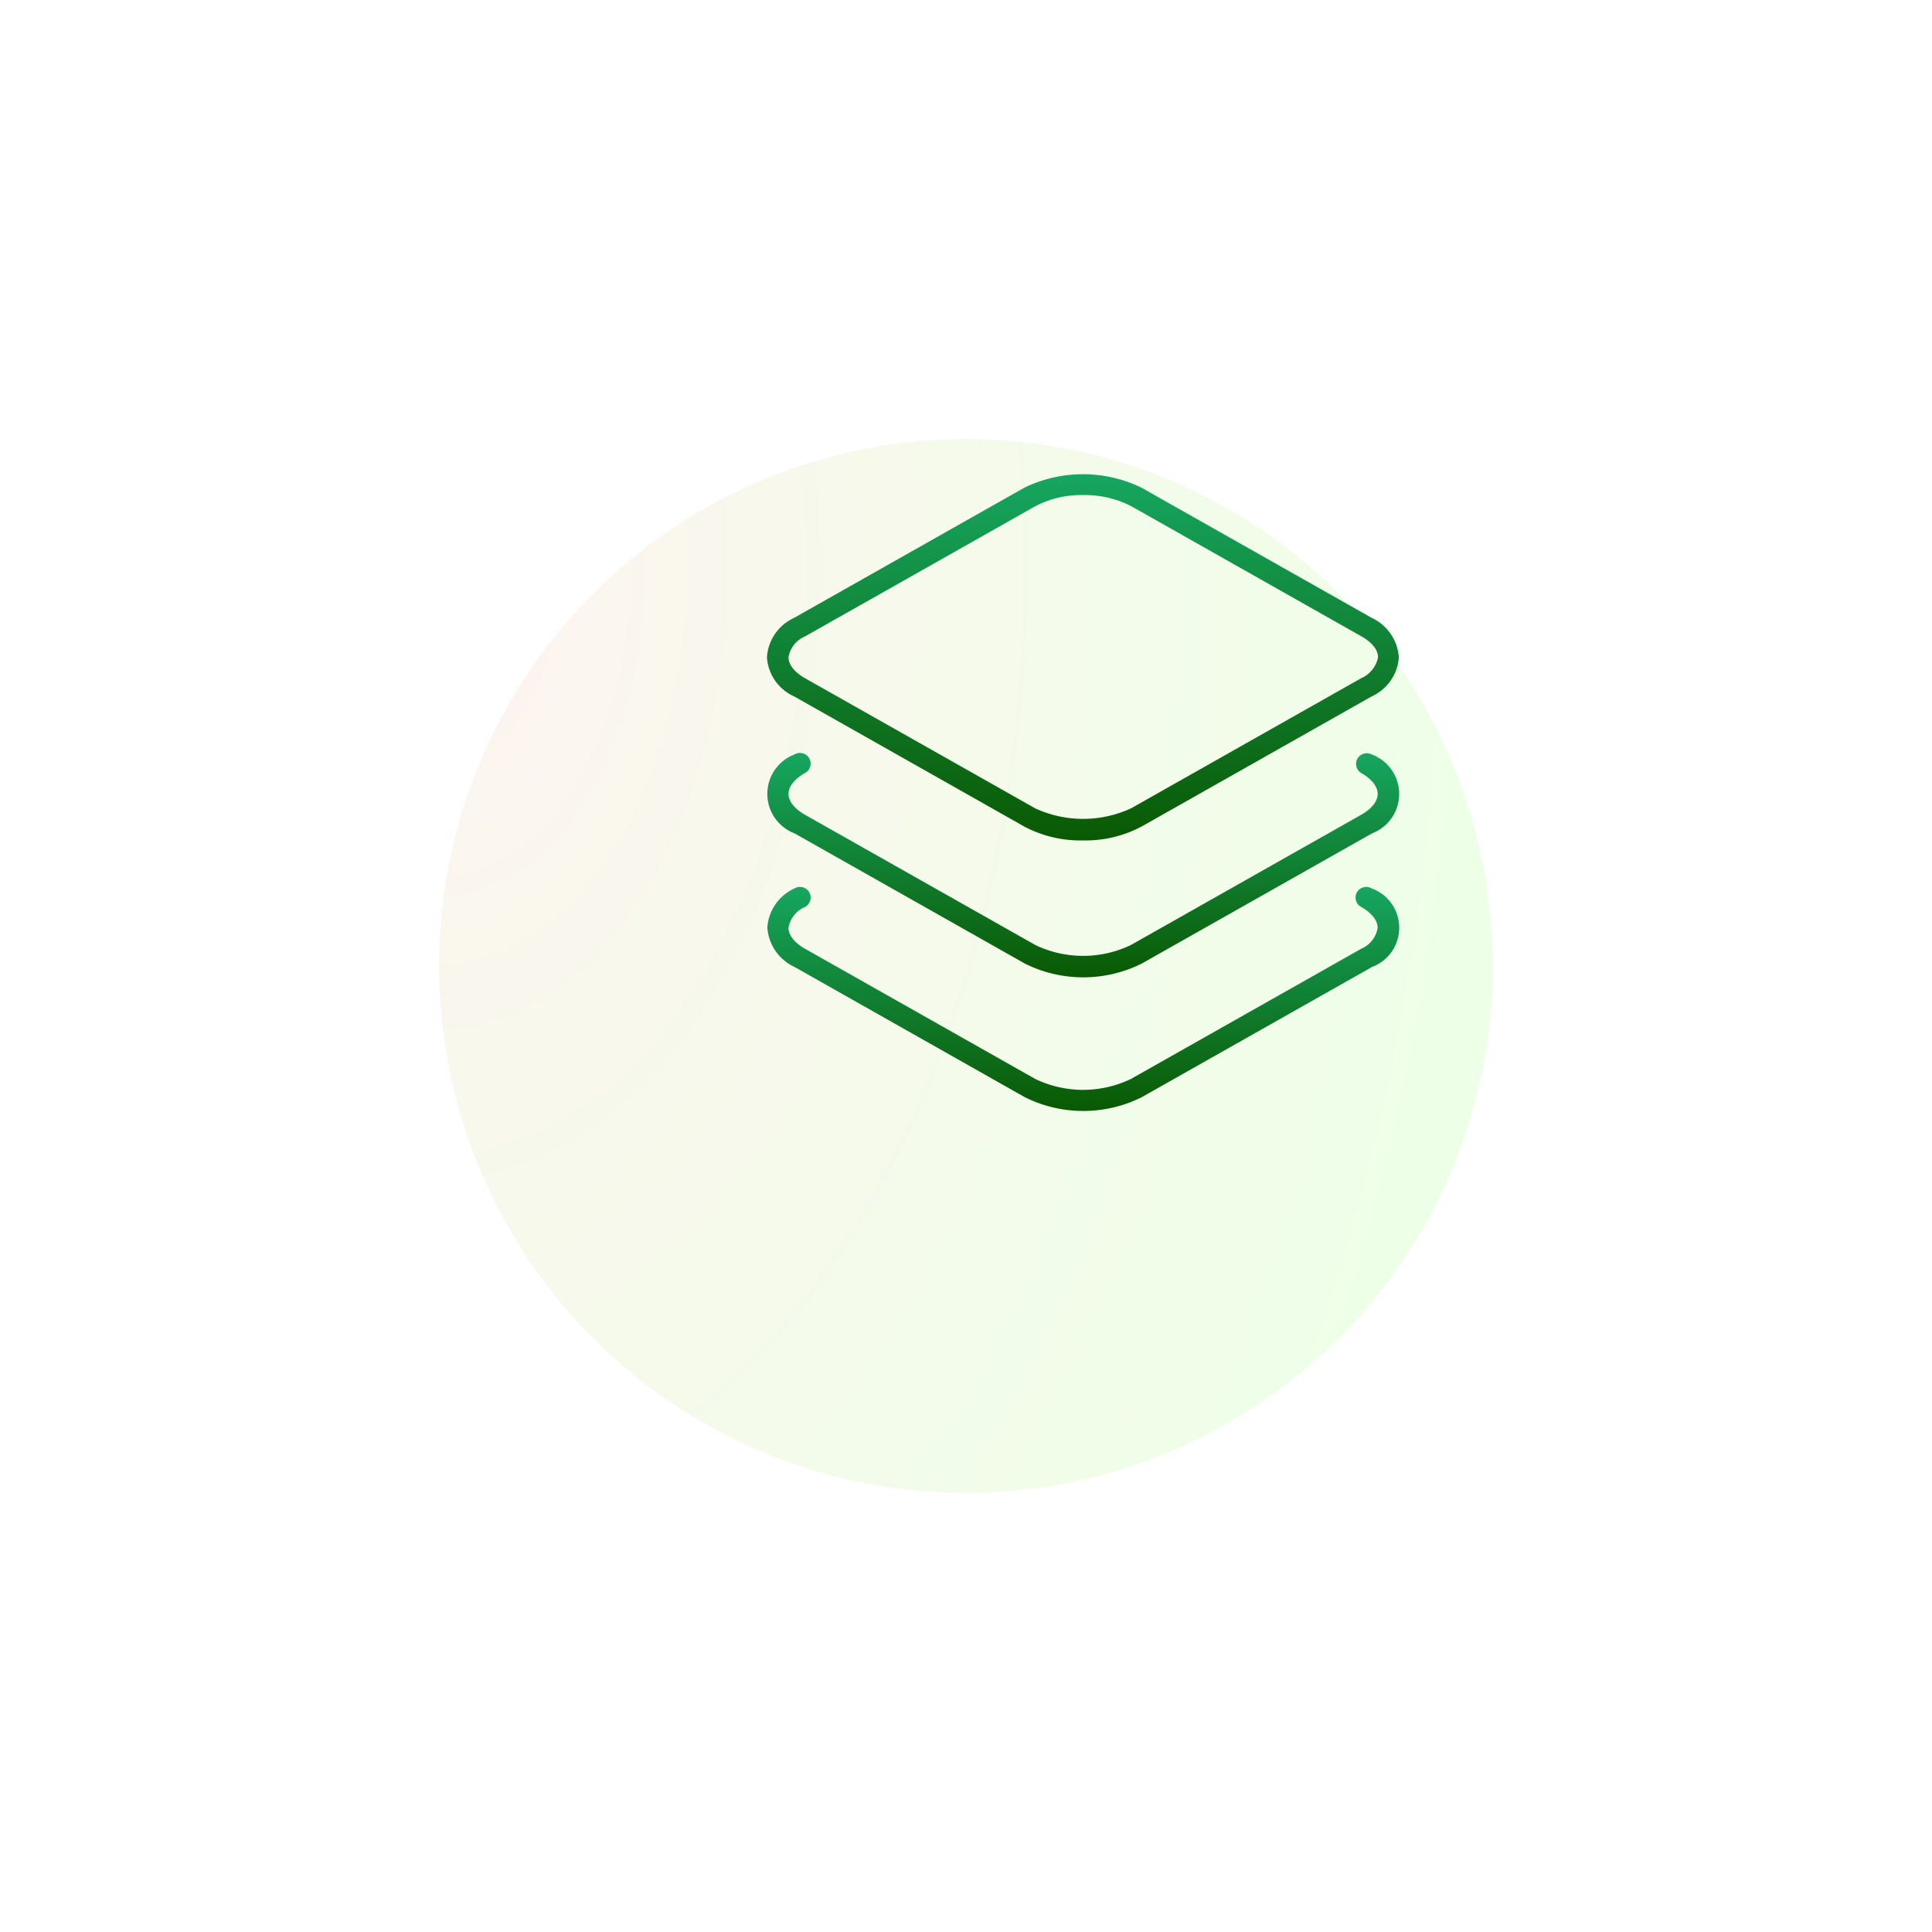 <svg xmlns="http://www.w3.org/2000/svg" xmlns:xlink="http://www.w3.org/1999/xlink" width="165" height="165" viewBox="0 0 165 165">
  <defs>
    <radialGradient id="radial-gradient" cx="0" cy="0.132" r="1" gradientTransform="translate(0 -0.095) scale(1 1.613)" gradientUnits="objectBoundingBox">
      <stop offset="0" stop-color="#fef4f1"/>
      <stop offset="0.314" stop-color="#f8f8ec"/>
      <stop offset="1" stop-color="#eeffe8"/>
    </radialGradient>
    <filter id="Ellipse_5" x="0" y="0" width="165" height="165" filterUnits="userSpaceOnUse">
      <feOffset dx="-10" dy="15" input="SourceAlpha"/>
      <feGaussianBlur stdDeviation="12.5" result="blur"/>
      <feFlood flood-color="#11422b" flood-opacity="0.161"/>
      <feComposite operator="in" in2="blur"/>
      <feComposite in="SourceGraphic"/>
    </filter>
    <linearGradient id="linear-gradient" x1="0.5" x2="0.5" y2="1" gradientUnits="objectBoundingBox">
      <stop offset="0" stop-color="#16a660"/>
      <stop offset="1" stop-color="#0a5903"/>
    </linearGradient>
  </defs>
  <g id="fertilizer-sales-icon" transform="translate(-189.5 -2641.5)">
    <g transform="matrix(1, 0, 0, 1, 189.5, 2641.5)" filter="url(#Ellipse_5)">
      <circle id="Ellipse_5-2" data-name="Ellipse 5" cx="45" cy="45" r="45" transform="translate(47.5 22.5)" fill="url(#radial-gradient)"/>
    </g>
    <g id="_1" data-name="1" transform="translate(255 2682)">
      <path id="Path_65" data-name="Path 65" d="M68.148,27.668,48.474,16.544a11.453,11.453,0,0,0-9.98,0L18.82,27.668a3.976,3.976,0,0,0-2.32,3.369,3.933,3.933,0,0,0,2.32,3.337L38.494,45.5a10.249,10.249,0,0,0,4.99,1.176,10.249,10.249,0,0,0,4.99-1.176L68.148,34.375a3.971,3.971,0,0,0,2.32-3.337A4.015,4.015,0,0,0,68.148,27.668Zm-.89,5.149L47.584,43.941a9.777,9.777,0,0,1-8.168,0L19.742,32.817c-.89-.509-1.4-1.144-1.4-1.78a2.344,2.344,0,0,1,1.4-1.78L39.416,18.133a8.5,8.5,0,0,1,4.1-.954,8.679,8.679,0,0,1,4.1.954L67.29,29.258c.89.509,1.4,1.144,1.4,1.78A2.472,2.472,0,0,1,67.258,32.817Z" transform="translate(-16.5 -15.4)" fill="url(#linear-gradient)"/>
      <path id="Path_66" data-name="Path 66" d="M68.216,90.44a.911.911,0,0,0-.89,1.589c.89.509,1.4,1.144,1.4,1.78s-.509,1.271-1.4,1.78L47.652,106.713a9.436,9.436,0,0,1-8.168,0L19.81,95.588c-.89-.509-1.4-1.144-1.4-1.78s.509-1.271,1.4-1.78a.911.911,0,1,0-.89-1.589,3.606,3.606,0,0,0,0,6.738L38.594,108.3a11.175,11.175,0,0,0,9.98,0L68.248,97.178a3.6,3.6,0,0,0-.032-6.738Z" transform="translate(-16.568 -66.507)" fill="url(#linear-gradient)"/>
      <path id="Path_67" data-name="Path 67" d="M68.216,126.44a.911.911,0,1,0-.89,1.589c.89.509,1.4,1.144,1.4,1.78a2.344,2.344,0,0,1-1.4,1.78L47.652,142.713a9.436,9.436,0,0,1-8.168,0L19.81,131.588c-.89-.509-1.4-1.144-1.4-1.78a2.344,2.344,0,0,1,1.4-1.78.911.911,0,1,0-.89-1.589,3.971,3.971,0,0,0-2.32,3.337,4.015,4.015,0,0,0,2.32,3.369L38.594,144.27a11.175,11.175,0,0,0,9.98,0l19.674-11.124a3.575,3.575,0,0,0-.032-6.706Z" transform="translate(-16.568 -91.065)" fill="url(#linear-gradient)"/>
    </g>
  </g>
</svg>
